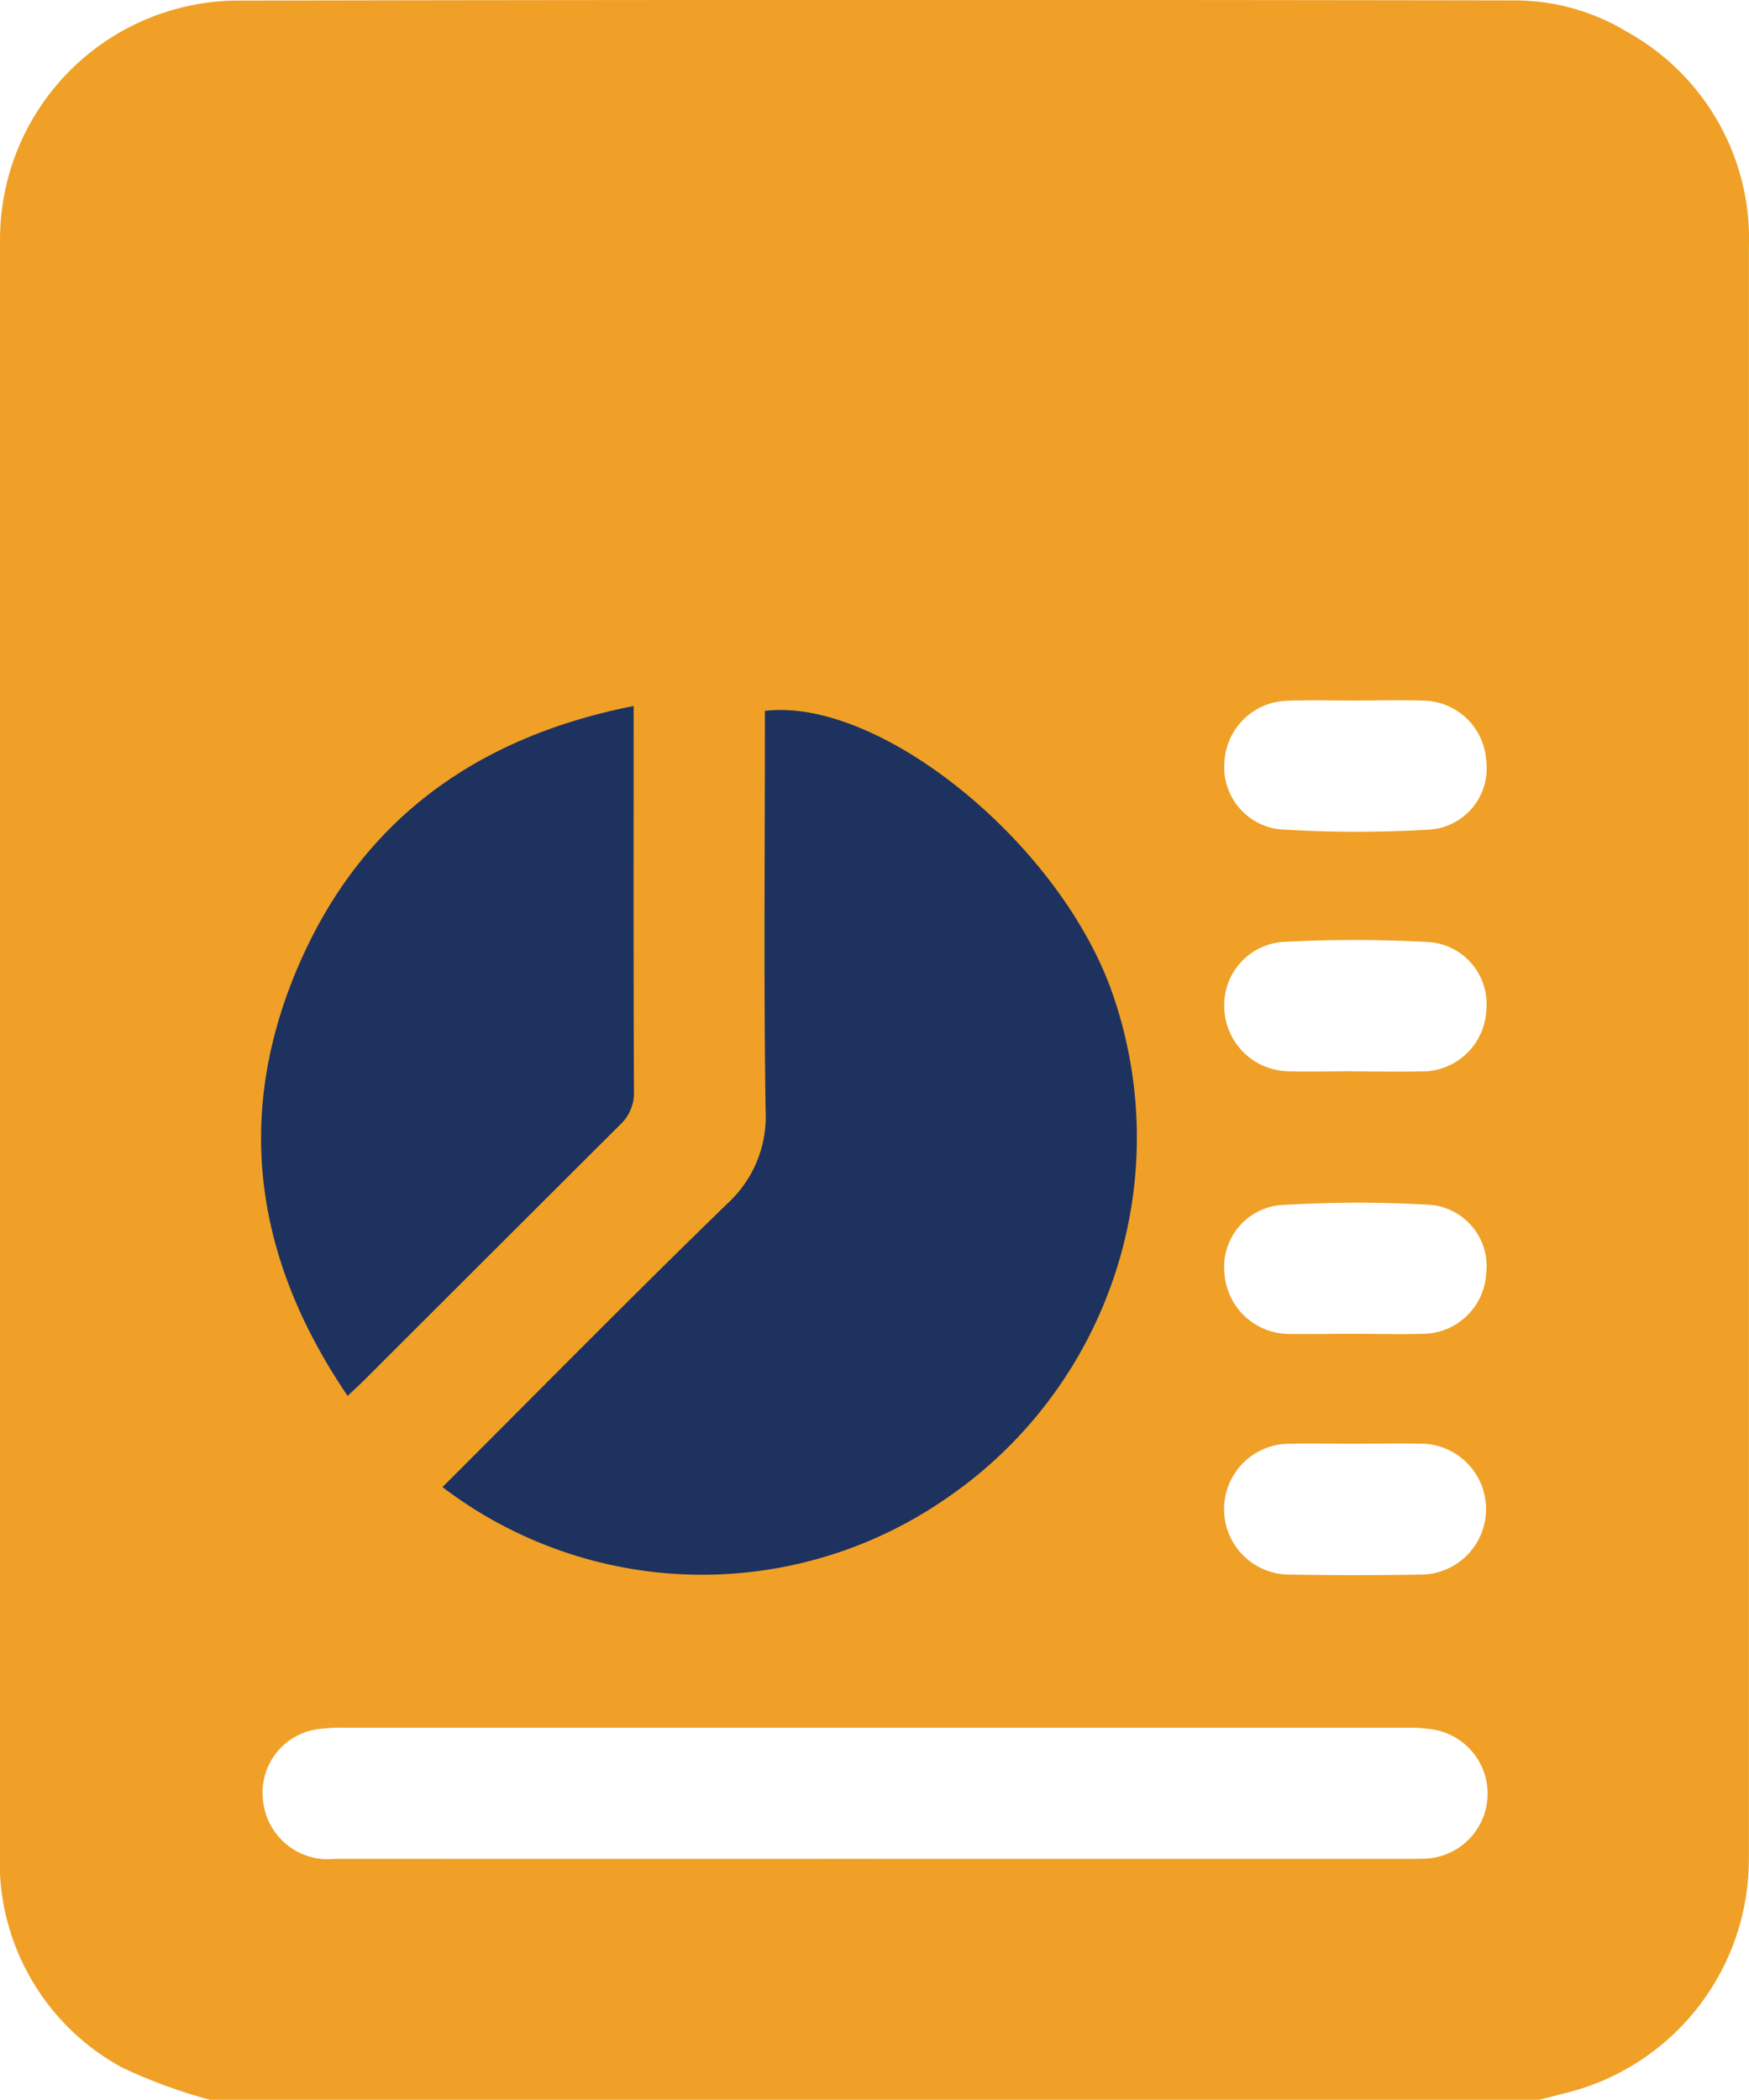 <svg id="Sales_Reporting_icon" data-name="Sales Reporting icon" xmlns="http://www.w3.org/2000/svg" width="59.188" height="71.042" viewBox="0 0 59.188 71.042">
  <circle id="Ellipse_13" data-name="Ellipse 13" cx="16" cy="16" r="16" transform="translate(8 23.458)" fill="#1e325f"/>
  <path id="Path_3756" data-name="Path 3756" d="M190.065,300.6H145.1a17.872,17.872,0,0,1-2.966-1.086,7.92,7.92,0,0,1-4.148-7.333q.008-27.091,0-54.181c0-.208,0-.416.009-.624a8.085,8.085,0,0,1,7.934-7.8q21.648-.042,43.3-.006a7.338,7.338,0,0,1,3.828,1.067,8.012,8.012,0,0,1,4.117,7.294q0,27.16,0,54.32,0,.277-.01.555a8.146,8.146,0,0,1-5.9,7.486C190.866,300.4,190.465,300.5,190.065,300.6Zm-37.1-20.73a14.5,14.5,0,0,0,16.916.47,14.788,14.788,0,0,0,5.693-17.348c-1.847-5.011-7.846-9.849-11.7-9.384v.744c0,4.254-.04,8.508.024,12.761a4,4,0,0,1-1.31,3.18C159.354,273.432,156.192,276.645,152.964,279.868Zm-3.212-3.085c.249-.237.418-.39.58-.552q4.316-4.313,8.637-8.62a1.467,1.467,0,0,0,.472-1.152c-.017-4.067-.01-8.134-.01-12.2v-.819c-5.334,1.054-9.207,3.864-11.328,8.754C145.9,267.279,146.6,272.149,149.753,276.783Zm17.824,15.663h17.891c.231,0,.463,0,.693-.007a2.2,2.2,0,0,0,.286-4.377,5.65,5.65,0,0,0-.966-.054q-17.892,0-35.783,0a5.791,5.791,0,0,0-.966.051,2.159,2.159,0,0,0-1.85,2.308,2.209,2.209,0,0,0,2.458,2.077Q158.458,292.451,167.577,292.447Zm16.24-26.643c.762,0,1.525.018,2.287,0a2.169,2.169,0,0,0,2.182-2.069,2.1,2.1,0,0,0-1.917-2.305,44.766,44.766,0,0,0-4.985-.006,2.142,2.142,0,0,0-1.961,2.286A2.206,2.206,0,0,0,181.6,265.8C182.338,265.822,183.078,265.8,183.818,265.8Zm.036,8.878c.763,0,1.526.021,2.287,0a2.161,2.161,0,0,0,2.143-2.033,2.086,2.086,0,0,0-1.882-2.331,42.243,42.243,0,0,0-5.12.012,2.1,2.1,0,0,0-1.855,2.3,2.2,2.2,0,0,0,2.139,2.055C182.328,274.7,183.091,274.68,183.854,274.682Zm.06-21.425c-.786,0-1.572-.023-2.356.006a2.186,2.186,0,0,0-2.131,2.059,2.115,2.115,0,0,0,1.865,2.292,41.871,41.871,0,0,0,5.119.006,2.076,2.076,0,0,0,1.873-2.336,2.163,2.163,0,0,0-2.152-2.025C185.393,253.235,184.653,253.255,183.914,253.257Zm-.079,25.144c-.74,0-1.48-.018-2.219,0a2.213,2.213,0,0,0,.023,4.427q2.218.036,4.437,0a2.215,2.215,0,1,0-.023-4.43C185.315,278.386,184.575,278.4,183.835,278.4Z" transform="translate(-137.989 -229.556)" fill="#f0a026"/>
</svg>
